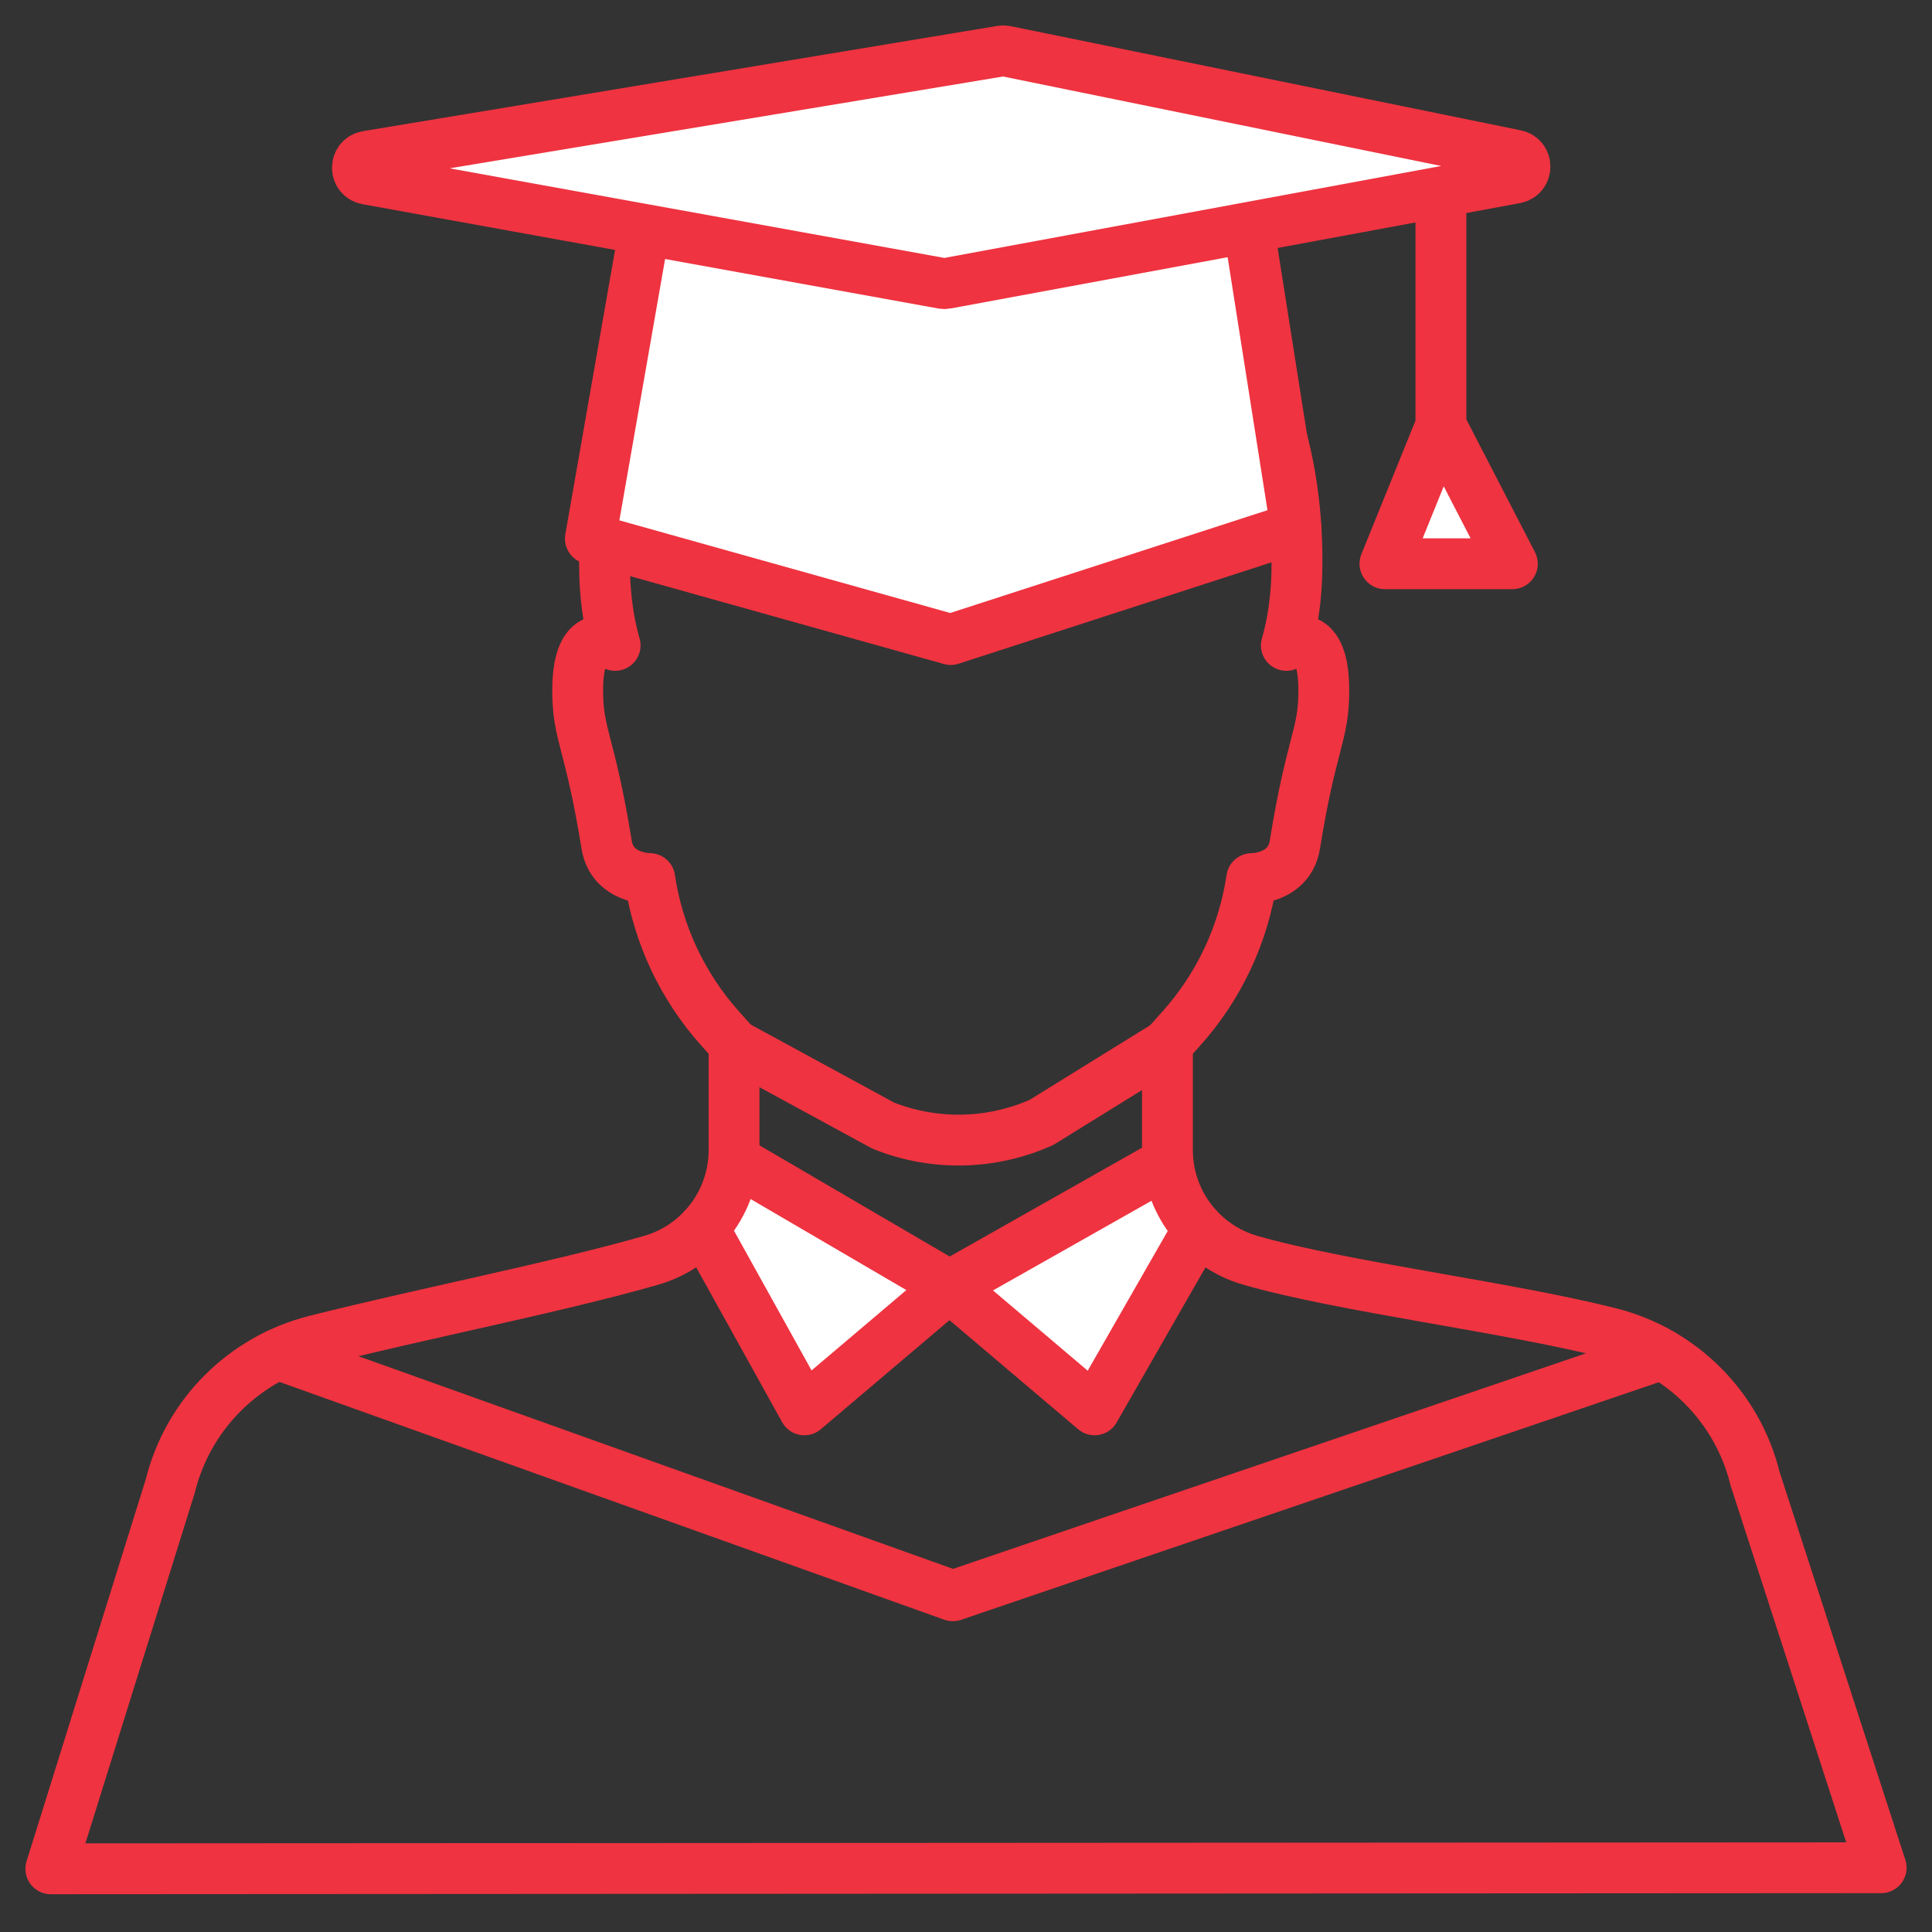 <?xml version="1.0" encoding="UTF-8"?> <svg xmlns="http://www.w3.org/2000/svg" width="38" height="38" viewBox="0 0 38 38" fill="none"><rect x="0" y="0" width="38" height="38" fill="#333333" stroke="none"/><path d="M28.341 3.774V8.37L27.24 11.088H29.746L28.341 8.37" fill="white"></path><path d="M28.341 3.774V8.37L27.24 11.088H29.746L28.341 8.37" stroke="#EF3340" stroke-linecap="round" stroke-linejoin="round"></path><path d="M14.438 22.814L18.689 25.299L15.821 27.73L13.836 24.154" fill="white"></path><path d="M14.438 22.814L18.689 25.299L15.821 27.73L13.836 24.154" stroke="#EF3340" stroke-linecap="round" stroke-linejoin="round"></path><path d="M22.962 22.866L18.661 25.299L21.529 27.73L23.572 24.163" fill="white"></path><path d="M22.962 22.866L18.661 25.299L21.529 27.73L23.572 24.163" stroke="#EF3340" stroke-linecap="round" stroke-linejoin="round"></path><path d="M37 36.736L34.52 29.083C34.175 27.676 33.078 26.577 31.671 26.219C29.646 25.705 26.407 25.311 24.591 24.788C23.625 24.509 22.962 23.624 22.962 22.62V20.536L23.24 20.225C23.978 19.399 24.458 18.375 24.62 17.281C24.62 17.281 25.36 17.287 25.468 16.616C25.799 14.565 26.038 14.476 26.038 13.575C26.038 12.674 25.703 12.461 25.301 12.694C25.368 12.463 25.487 11.982 25.506 11.312C25.643 6.466 22.447 3.289 18.7 3.289C14.953 3.289 11.757 6.466 11.894 11.312C11.913 11.982 12.032 12.463 12.099 12.694C11.697 12.461 11.362 12.675 11.362 13.575C11.362 14.476 11.601 14.565 11.932 16.616C12.04 17.287 12.78 17.281 12.78 17.281C12.942 18.375 13.422 19.399 14.16 20.225L14.438 20.536V22.62C14.438 23.624 13.775 24.509 12.809 24.788C10.993 25.311 8.222 25.855 6.197 26.369C4.79 26.727 3.693 27.826 3.348 29.233L1 36.757L37 36.736Z" stroke="#EF3340" stroke-linecap="round" stroke-linejoin="round"></path><path d="M14.438 20.543L17.373 22.14C18.376 22.54 19.498 22.517 20.485 22.076L22.962 20.543" stroke="#EF3340" stroke-linecap="round" stroke-linejoin="round"></path><path d="M12.695 4.401L11.612 10.594L18.7 12.579L25.49 10.379L24.578 4.588" fill="white"></path><path d="M12.695 4.401L11.612 10.594L18.7 12.579L25.49 10.379L24.578 4.588" stroke="#EF3340" stroke-linecap="round" stroke-linejoin="round"></path><path d="M18.616 5.574L29.807 3.503C30.054 3.457 30.058 3.104 29.811 3.053L19.781 1.005C19.754 0.999 19.726 0.999 19.698 1.003L7.222 3.073C6.968 3.115 6.966 3.478 7.218 3.524L18.534 5.574C18.561 5.579 18.589 5.579 18.616 5.574L18.616 5.574Z" fill="white" stroke="#EF3340" stroke-linecap="round" stroke-linejoin="round"></path><path d="M32.689 26.637L18.741 31.387L5.46 26.637" stroke="#EF3340" stroke-linecap="round" stroke-linejoin="round"></path></svg> 